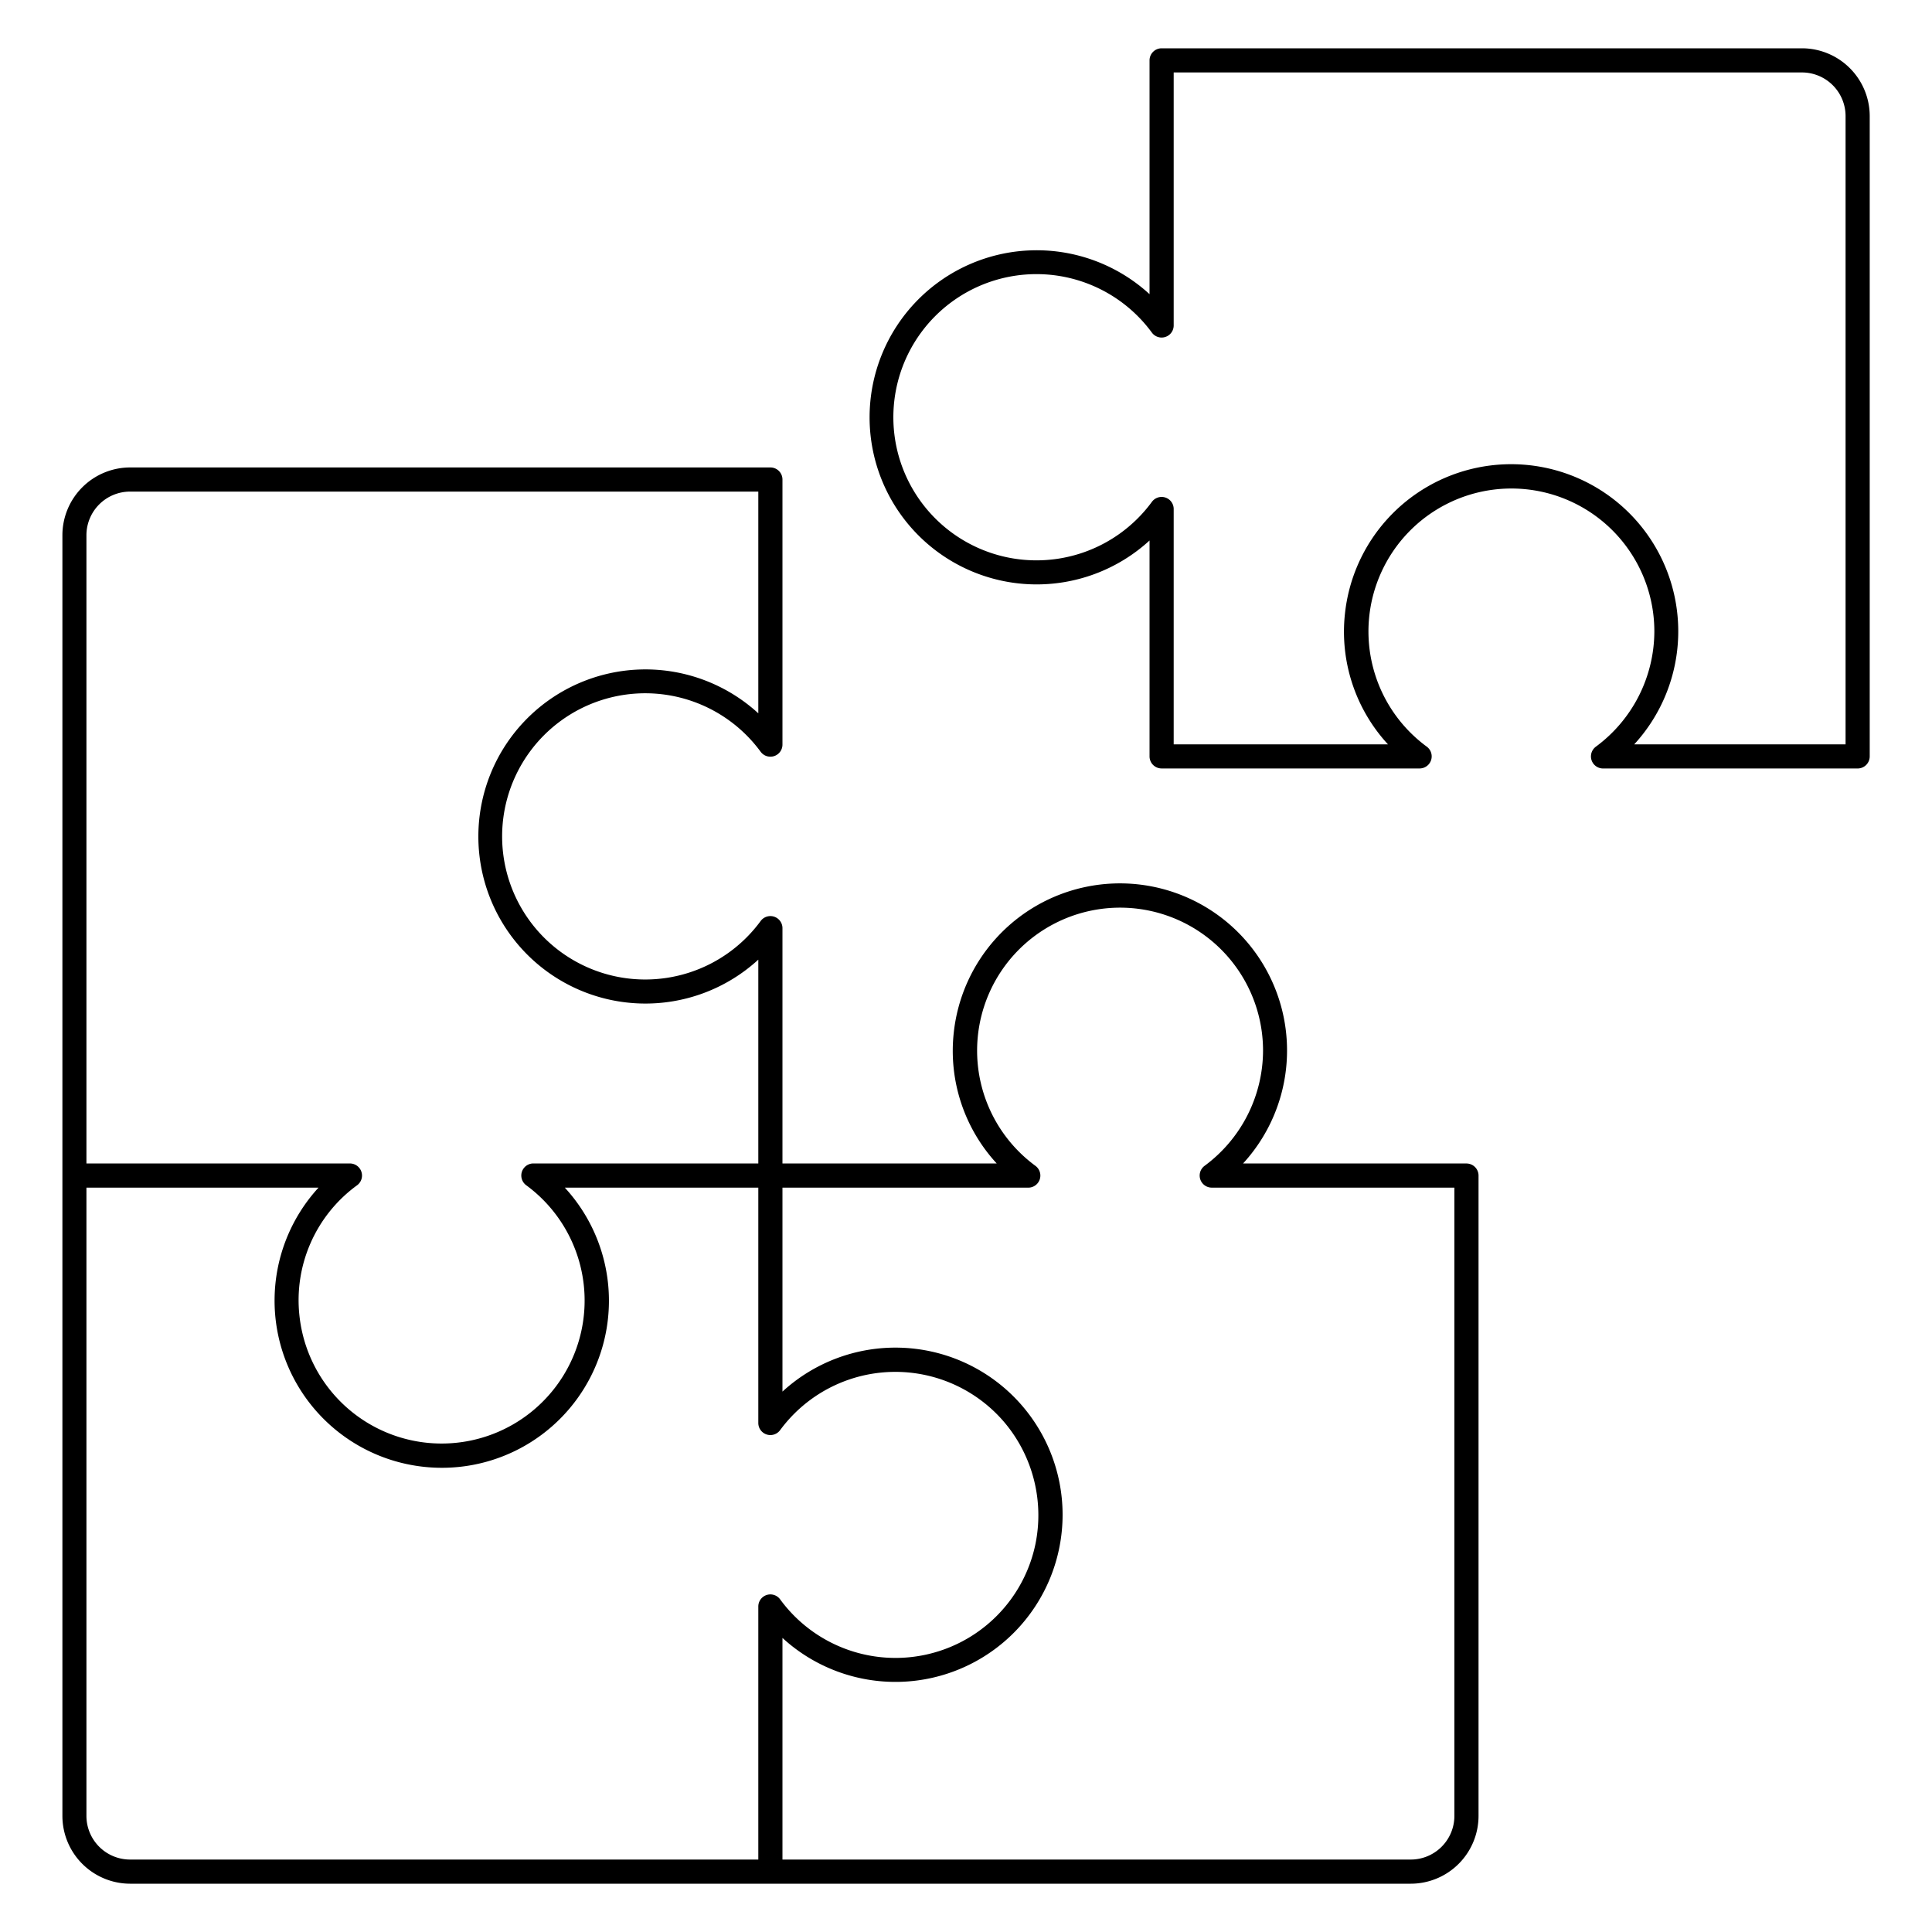 <?xml version="1.0" encoding="UTF-8"?>
<svg xmlns="http://www.w3.org/2000/svg" id="Layer_1" data-name="Layer 1" viewBox="0 0 80 80" width="512" height="512"><path d="M74.616,2H48.1a.5.5,0,0,0-.5.5v9.681a6.918,6.918,0,1,0,0,10.2v8.939a.5.5,0,0,0,.5.5H58.783a.5.5,0,0,0,.3-.9,5.919,5.919,0,1,1,9.42-4.776,5.952,5.952,0,0,1-2.425,4.777.5.5,0,0,0,.3.9H76.921a.5.5,0,0,0,.5-.5V4.806A2.809,2.809,0,0,0,74.616,2Zm1.805,28.822H67.67a6.92,6.92,0,1,0-11.978-5.414,6.88,6.88,0,0,0,1.781,5.414H48.6V21.077a.5.5,0,0,0-.9-.3,5.926,5.926,0,1,1,0-7,.5.5,0,0,0,.9-.3V3H74.616a1.808,1.808,0,0,1,1.805,1.806Z"/><path d="M60.723,48.178H51.472a6.92,6.92,0,1,0-11.979-5.415,6.881,6.881,0,0,0,1.78,5.415H32.4V38.433a.5.5,0,0,0-.9-.3,5.926,5.926,0,1,1,0-7,.5.5,0,0,0,.9-.3V19.856a.5.5,0,0,0-.5-.5H5.384a2.809,2.809,0,0,0-2.8,2.806V75.194A2.809,2.809,0,0,0,5.384,78H58.417a2.809,2.809,0,0,0,2.806-2.806V48.678A.5.5,0,0,0,60.723,48.178ZM5.384,20.356H31.4v9.181a6.918,6.918,0,1,0,0,10.2v8.439H22.086a.5.5,0,0,0-.3.9,5.921,5.921,0,1,1-9.386,5.41,5.884,5.884,0,0,1,2.39-5.409.5.5,0,0,0-.294-.9H3.579V22.162A1.808,1.808,0,0,1,5.384,20.356ZM3.579,75.194V49.178h9.61A6.922,6.922,0,0,0,17.481,60.73a6.917,6.917,0,0,0,5.907-11.552H31.4v9.745a.5.5,0,0,0,.9.3,5.924,5.924,0,0,1,9.355-.249,5.965,5.965,0,0,1,1.219,4.969A5.918,5.918,0,0,1,32.3,66.221a.5.5,0,0,0-.9.3V77H5.384A1.808,1.808,0,0,1,3.579,75.194Zm56.644,0A1.808,1.808,0,0,1,58.417,77H32.4V67.823a6.921,6.921,0,1,0,0-10.2V49.178H42.584a.5.5,0,0,0,.295-.9A5.92,5.92,0,1,1,52.3,43.5a5.95,5.95,0,0,1-2.424,4.777.5.5,0,0,0,.3.9H60.223Z"/></svg>

